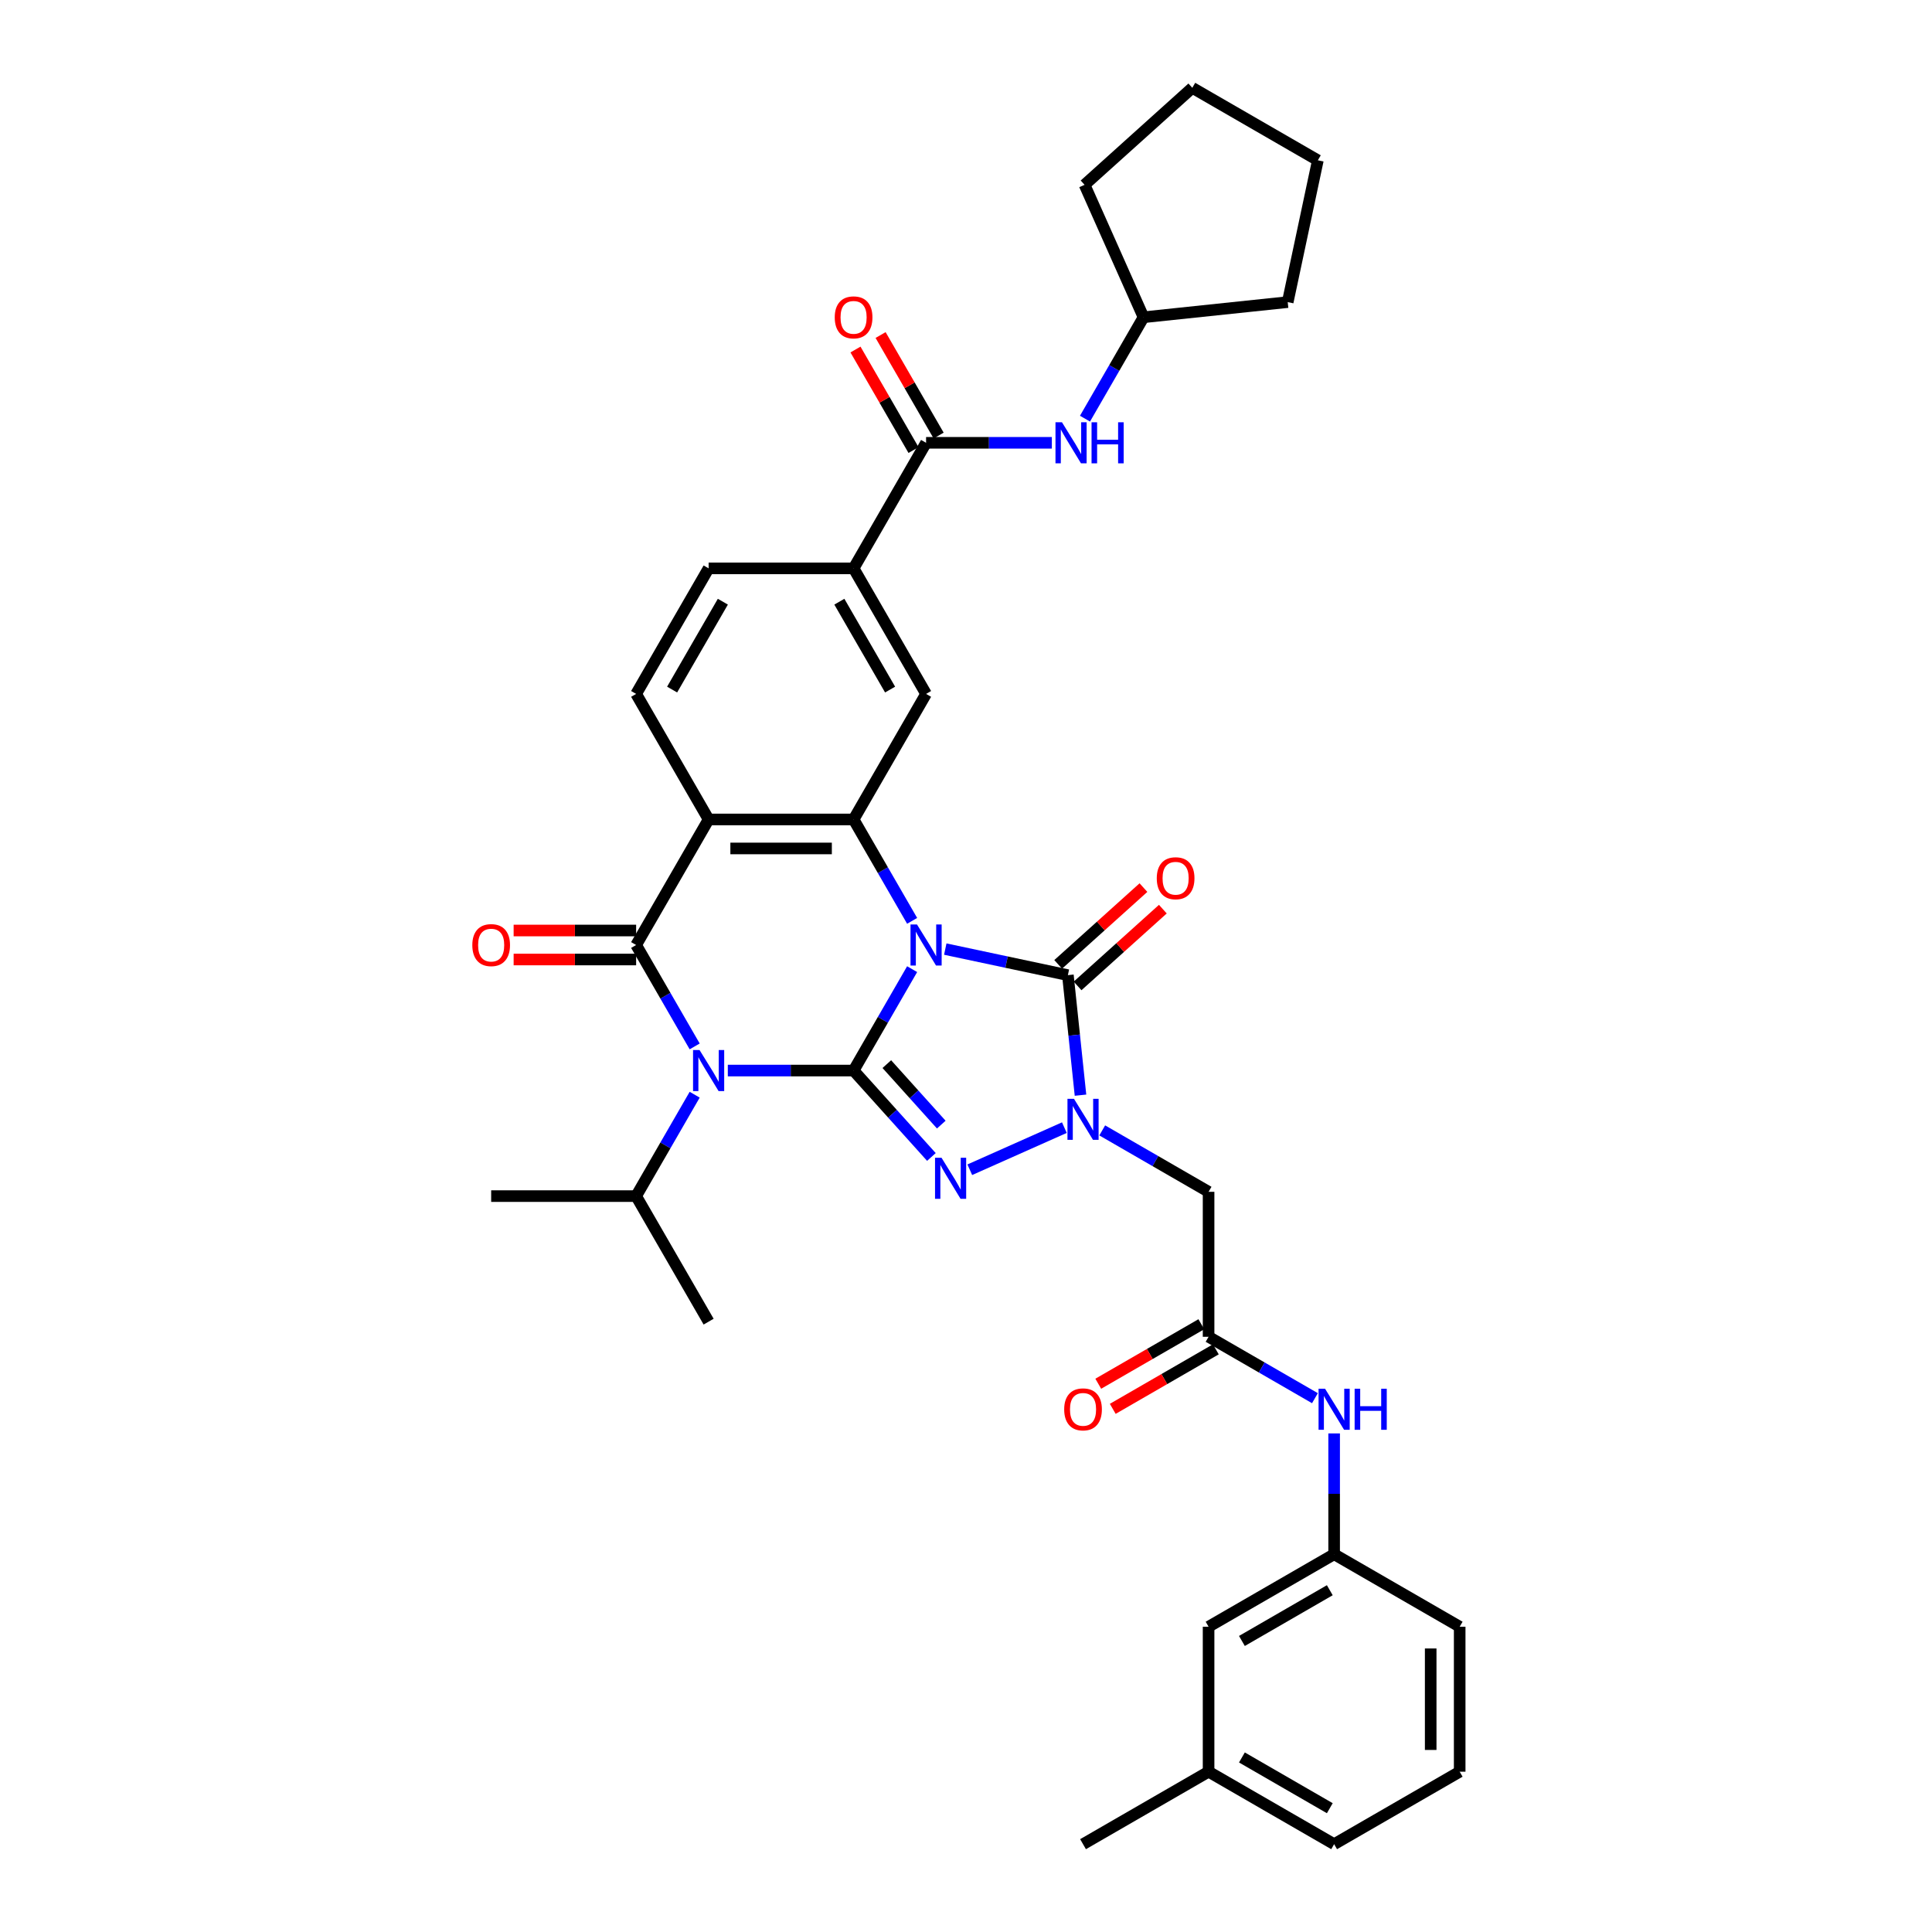 <?xml version='1.0' encoding='iso-8859-1'?>
<svg version='1.1' baseProfile='full'
              xmlns='http://www.w3.org/2000/svg'
                      xmlns:rdkit='http://www.rdkit.org/xml'
                      xmlns:xlink='http://www.w3.org/1999/xlink'
                  xml:space='preserve'
width='1000px' height='1000px' viewBox='0 0 1000 1000'>
<!-- END OF HEADER -->
<rect style='opacity:1.0;fill:#FFFFFF;stroke:none' width='1000' height='1000' x='0' y='0'> </rect>
<path class='bond-0' d='M 472.119,501.635 L 456.969,527.876' style='fill:none;fill-rule:evenodd;stroke:#0000FF;stroke-width:6px;stroke-linecap:butt;stroke-linejoin:miter;stroke-opacity:1' />
<path class='bond-0' d='M 456.969,527.876 L 441.818,554.117' style='fill:none;fill-rule:evenodd;stroke:#000000;stroke-width:6px;stroke-linecap:butt;stroke-linejoin:miter;stroke-opacity:1' />
<path class='bond-4' d='M 489.272,491.245 L 521.003,497.99' style='fill:none;fill-rule:evenodd;stroke:#0000FF;stroke-width:6px;stroke-linecap:butt;stroke-linejoin:miter;stroke-opacity:1' />
<path class='bond-4' d='M 521.003,497.99 L 552.734,504.735' style='fill:none;fill-rule:evenodd;stroke:#000000;stroke-width:6px;stroke-linecap:butt;stroke-linejoin:miter;stroke-opacity:1' />
<path class='bond-6' d='M 472.119,476.632 L 456.969,450.391' style='fill:none;fill-rule:evenodd;stroke:#0000FF;stroke-width:6px;stroke-linecap:butt;stroke-linejoin:miter;stroke-opacity:1' />
<path class='bond-6' d='M 456.969,450.391 L 441.818,424.15' style='fill:none;fill-rule:evenodd;stroke:#000000;stroke-width:6px;stroke-linecap:butt;stroke-linejoin:miter;stroke-opacity:1' />
<path class='bond-1' d='M 441.818,554.117 L 409.267,554.117' style='fill:none;fill-rule:evenodd;stroke:#000000;stroke-width:6px;stroke-linecap:butt;stroke-linejoin:miter;stroke-opacity:1' />
<path class='bond-1' d='M 409.267,554.117 L 376.716,554.117' style='fill:none;fill-rule:evenodd;stroke:#0000FF;stroke-width:6px;stroke-linecap:butt;stroke-linejoin:miter;stroke-opacity:1' />
<path class='bond-2' d='M 441.818,554.117 L 461.955,576.482' style='fill:none;fill-rule:evenodd;stroke:#000000;stroke-width:6px;stroke-linecap:butt;stroke-linejoin:miter;stroke-opacity:1' />
<path class='bond-2' d='M 461.955,576.482 L 482.093,598.847' style='fill:none;fill-rule:evenodd;stroke:#0000FF;stroke-width:6px;stroke-linecap:butt;stroke-linejoin:miter;stroke-opacity:1' />
<path class='bond-2' d='M 459.012,550.785 L 473.108,566.44' style='fill:none;fill-rule:evenodd;stroke:#000000;stroke-width:6px;stroke-linecap:butt;stroke-linejoin:miter;stroke-opacity:1' />
<path class='bond-2' d='M 473.108,566.44 L 487.204,582.096' style='fill:none;fill-rule:evenodd;stroke:#0000FF;stroke-width:6px;stroke-linecap:butt;stroke-linejoin:miter;stroke-opacity:1' />
<path class='bond-18' d='M 359.564,566.619 L 344.413,592.86' style='fill:none;fill-rule:evenodd;stroke:#0000FF;stroke-width:6px;stroke-linecap:butt;stroke-linejoin:miter;stroke-opacity:1' />
<path class='bond-18' d='M 344.413,592.86 L 329.263,619.101' style='fill:none;fill-rule:evenodd;stroke:#000000;stroke-width:6px;stroke-linecap:butt;stroke-linejoin:miter;stroke-opacity:1' />
<path class='bond-37' d='M 359.564,541.616 L 344.413,515.375' style='fill:none;fill-rule:evenodd;stroke:#0000FF;stroke-width:6px;stroke-linecap:butt;stroke-linejoin:miter;stroke-opacity:1' />
<path class='bond-37' d='M 344.413,515.375 L 329.263,489.133' style='fill:none;fill-rule:evenodd;stroke:#000000;stroke-width:6px;stroke-linecap:butt;stroke-linejoin:miter;stroke-opacity:1' />
<path class='bond-36' d='M 501.963,605.457 L 550.914,583.663' style='fill:none;fill-rule:evenodd;stroke:#0000FF;stroke-width:6px;stroke-linecap:butt;stroke-linejoin:miter;stroke-opacity:1' />
<path class='bond-3' d='M 329.263,489.133 L 366.781,424.15' style='fill:none;fill-rule:evenodd;stroke:#000000;stroke-width:6px;stroke-linecap:butt;stroke-linejoin:miter;stroke-opacity:1' />
<path class='bond-15' d='M 329.263,481.63 L 297.559,481.63' style='fill:none;fill-rule:evenodd;stroke:#000000;stroke-width:6px;stroke-linecap:butt;stroke-linejoin:miter;stroke-opacity:1' />
<path class='bond-15' d='M 297.559,481.63 L 265.856,481.63' style='fill:none;fill-rule:evenodd;stroke:#FF0000;stroke-width:6px;stroke-linecap:butt;stroke-linejoin:miter;stroke-opacity:1' />
<path class='bond-15' d='M 329.263,496.637 L 297.559,496.637' style='fill:none;fill-rule:evenodd;stroke:#000000;stroke-width:6px;stroke-linecap:butt;stroke-linejoin:miter;stroke-opacity:1' />
<path class='bond-15' d='M 297.559,496.637 L 265.856,496.637' style='fill:none;fill-rule:evenodd;stroke:#FF0000;stroke-width:6px;stroke-linecap:butt;stroke-linejoin:miter;stroke-opacity:1' />
<path class='bond-5' d='M 552.734,504.735 L 555.999,535.797' style='fill:none;fill-rule:evenodd;stroke:#000000;stroke-width:6px;stroke-linecap:butt;stroke-linejoin:miter;stroke-opacity:1' />
<path class='bond-5' d='M 555.999,535.797 L 559.263,566.859' style='fill:none;fill-rule:evenodd;stroke:#0000FF;stroke-width:6px;stroke-linecap:butt;stroke-linejoin:miter;stroke-opacity:1' />
<path class='bond-16' d='M 557.755,510.311 L 579.821,490.442' style='fill:none;fill-rule:evenodd;stroke:#000000;stroke-width:6px;stroke-linecap:butt;stroke-linejoin:miter;stroke-opacity:1' />
<path class='bond-16' d='M 579.821,490.442 L 601.887,470.574' style='fill:none;fill-rule:evenodd;stroke:#FF0000;stroke-width:6px;stroke-linecap:butt;stroke-linejoin:miter;stroke-opacity:1' />
<path class='bond-16' d='M 547.713,499.158 L 569.779,479.29' style='fill:none;fill-rule:evenodd;stroke:#000000;stroke-width:6px;stroke-linecap:butt;stroke-linejoin:miter;stroke-opacity:1' />
<path class='bond-16' d='M 569.779,479.29 L 591.846,459.421' style='fill:none;fill-rule:evenodd;stroke:#FF0000;stroke-width:6px;stroke-linecap:butt;stroke-linejoin:miter;stroke-opacity:1' />
<path class='bond-8' d='M 570.512,585.096 L 598.037,600.988' style='fill:none;fill-rule:evenodd;stroke:#0000FF;stroke-width:6px;stroke-linecap:butt;stroke-linejoin:miter;stroke-opacity:1' />
<path class='bond-8' d='M 598.037,600.988 L 625.561,616.879' style='fill:none;fill-rule:evenodd;stroke:#000000;stroke-width:6px;stroke-linecap:butt;stroke-linejoin:miter;stroke-opacity:1' />
<path class='bond-7' d='M 441.818,424.15 L 366.781,424.15' style='fill:none;fill-rule:evenodd;stroke:#000000;stroke-width:6px;stroke-linecap:butt;stroke-linejoin:miter;stroke-opacity:1' />
<path class='bond-7' d='M 430.563,439.157 L 378.037,439.157' style='fill:none;fill-rule:evenodd;stroke:#000000;stroke-width:6px;stroke-linecap:butt;stroke-linejoin:miter;stroke-opacity:1' />
<path class='bond-10' d='M 441.818,424.15 L 479.337,359.166' style='fill:none;fill-rule:evenodd;stroke:#000000;stroke-width:6px;stroke-linecap:butt;stroke-linejoin:miter;stroke-opacity:1' />
<path class='bond-13' d='M 366.781,424.15 L 329.263,359.166' style='fill:none;fill-rule:evenodd;stroke:#000000;stroke-width:6px;stroke-linecap:butt;stroke-linejoin:miter;stroke-opacity:1' />
<path class='bond-11' d='M 625.561,616.879 L 625.561,691.916' style='fill:none;fill-rule:evenodd;stroke:#000000;stroke-width:6px;stroke-linecap:butt;stroke-linejoin:miter;stroke-opacity:1' />
<path class='bond-9' d='M 479.337,229.198 L 441.818,294.182' style='fill:none;fill-rule:evenodd;stroke:#000000;stroke-width:6px;stroke-linecap:butt;stroke-linejoin:miter;stroke-opacity:1' />
<path class='bond-14' d='M 479.337,229.198 L 511.888,229.198' style='fill:none;fill-rule:evenodd;stroke:#000000;stroke-width:6px;stroke-linecap:butt;stroke-linejoin:miter;stroke-opacity:1' />
<path class='bond-14' d='M 511.888,229.198 L 544.439,229.198' style='fill:none;fill-rule:evenodd;stroke:#0000FF;stroke-width:6px;stroke-linecap:butt;stroke-linejoin:miter;stroke-opacity:1' />
<path class='bond-20' d='M 485.835,225.446 L 470.814,199.43' style='fill:none;fill-rule:evenodd;stroke:#000000;stroke-width:6px;stroke-linecap:butt;stroke-linejoin:miter;stroke-opacity:1' />
<path class='bond-20' d='M 470.814,199.43 L 455.794,173.413' style='fill:none;fill-rule:evenodd;stroke:#FF0000;stroke-width:6px;stroke-linecap:butt;stroke-linejoin:miter;stroke-opacity:1' />
<path class='bond-20' d='M 472.838,232.95 L 457.818,206.933' style='fill:none;fill-rule:evenodd;stroke:#000000;stroke-width:6px;stroke-linecap:butt;stroke-linejoin:miter;stroke-opacity:1' />
<path class='bond-20' d='M 457.818,206.933 L 442.797,180.917' style='fill:none;fill-rule:evenodd;stroke:#FF0000;stroke-width:6px;stroke-linecap:butt;stroke-linejoin:miter;stroke-opacity:1' />
<path class='bond-12' d='M 479.337,359.166 L 441.818,294.182' style='fill:none;fill-rule:evenodd;stroke:#000000;stroke-width:6px;stroke-linecap:butt;stroke-linejoin:miter;stroke-opacity:1' />
<path class='bond-12' d='M 460.712,356.922 L 434.449,311.433' style='fill:none;fill-rule:evenodd;stroke:#000000;stroke-width:6px;stroke-linecap:butt;stroke-linejoin:miter;stroke-opacity:1' />
<path class='bond-17' d='M 625.561,691.916 L 653.086,707.807' style='fill:none;fill-rule:evenodd;stroke:#000000;stroke-width:6px;stroke-linecap:butt;stroke-linejoin:miter;stroke-opacity:1' />
<path class='bond-17' d='M 653.086,707.807 L 680.61,723.699' style='fill:none;fill-rule:evenodd;stroke:#0000FF;stroke-width:6px;stroke-linecap:butt;stroke-linejoin:miter;stroke-opacity:1' />
<path class='bond-21' d='M 621.809,685.418 L 595.133,700.819' style='fill:none;fill-rule:evenodd;stroke:#000000;stroke-width:6px;stroke-linecap:butt;stroke-linejoin:miter;stroke-opacity:1' />
<path class='bond-21' d='M 595.133,700.819 L 568.456,716.221' style='fill:none;fill-rule:evenodd;stroke:#FF0000;stroke-width:6px;stroke-linecap:butt;stroke-linejoin:miter;stroke-opacity:1' />
<path class='bond-21' d='M 629.313,698.414 L 602.637,713.816' style='fill:none;fill-rule:evenodd;stroke:#000000;stroke-width:6px;stroke-linecap:butt;stroke-linejoin:miter;stroke-opacity:1' />
<path class='bond-21' d='M 602.637,713.816 L 575.96,729.218' style='fill:none;fill-rule:evenodd;stroke:#FF0000;stroke-width:6px;stroke-linecap:butt;stroke-linejoin:miter;stroke-opacity:1' />
<path class='bond-19' d='M 441.818,294.182 L 366.781,294.182' style='fill:none;fill-rule:evenodd;stroke:#000000;stroke-width:6px;stroke-linecap:butt;stroke-linejoin:miter;stroke-opacity:1' />
<path class='bond-38' d='M 329.263,359.166 L 366.781,294.182' style='fill:none;fill-rule:evenodd;stroke:#000000;stroke-width:6px;stroke-linecap:butt;stroke-linejoin:miter;stroke-opacity:1' />
<path class='bond-38' d='M 347.887,356.922 L 374.15,311.433' style='fill:none;fill-rule:evenodd;stroke:#000000;stroke-width:6px;stroke-linecap:butt;stroke-linejoin:miter;stroke-opacity:1' />
<path class='bond-24' d='M 561.591,216.697 L 576.742,190.455' style='fill:none;fill-rule:evenodd;stroke:#0000FF;stroke-width:6px;stroke-linecap:butt;stroke-linejoin:miter;stroke-opacity:1' />
<path class='bond-24' d='M 576.742,190.455 L 591.892,164.214' style='fill:none;fill-rule:evenodd;stroke:#000000;stroke-width:6px;stroke-linecap:butt;stroke-linejoin:miter;stroke-opacity:1' />
<path class='bond-22' d='M 690.545,741.936 L 690.545,773.204' style='fill:none;fill-rule:evenodd;stroke:#0000FF;stroke-width:6px;stroke-linecap:butt;stroke-linejoin:miter;stroke-opacity:1' />
<path class='bond-22' d='M 690.545,773.204 L 690.545,804.471' style='fill:none;fill-rule:evenodd;stroke:#000000;stroke-width:6px;stroke-linecap:butt;stroke-linejoin:miter;stroke-opacity:1' />
<path class='bond-29' d='M 329.263,619.101 L 254.226,619.101' style='fill:none;fill-rule:evenodd;stroke:#000000;stroke-width:6px;stroke-linecap:butt;stroke-linejoin:miter;stroke-opacity:1' />
<path class='bond-30' d='M 329.263,619.101 L 366.781,684.085' style='fill:none;fill-rule:evenodd;stroke:#000000;stroke-width:6px;stroke-linecap:butt;stroke-linejoin:miter;stroke-opacity:1' />
<path class='bond-23' d='M 690.545,804.471 L 625.561,841.99' style='fill:none;fill-rule:evenodd;stroke:#000000;stroke-width:6px;stroke-linecap:butt;stroke-linejoin:miter;stroke-opacity:1' />
<path class='bond-23' d='M 688.301,823.096 L 642.813,849.359' style='fill:none;fill-rule:evenodd;stroke:#000000;stroke-width:6px;stroke-linecap:butt;stroke-linejoin:miter;stroke-opacity:1' />
<path class='bond-27' d='M 690.545,804.471 L 755.529,841.99' style='fill:none;fill-rule:evenodd;stroke:#000000;stroke-width:6px;stroke-linecap:butt;stroke-linejoin:miter;stroke-opacity:1' />
<path class='bond-25' d='M 625.561,841.99 L 625.561,917.027' style='fill:none;fill-rule:evenodd;stroke:#000000;stroke-width:6px;stroke-linecap:butt;stroke-linejoin:miter;stroke-opacity:1' />
<path class='bond-32' d='M 591.892,164.214 L 561.372,95.664' style='fill:none;fill-rule:evenodd;stroke:#000000;stroke-width:6px;stroke-linecap:butt;stroke-linejoin:miter;stroke-opacity:1' />
<path class='bond-33' d='M 591.892,164.214 L 666.518,156.37' style='fill:none;fill-rule:evenodd;stroke:#000000;stroke-width:6px;stroke-linecap:butt;stroke-linejoin:miter;stroke-opacity:1' />
<path class='bond-31' d='M 625.561,917.027 L 560.577,954.545' style='fill:none;fill-rule:evenodd;stroke:#000000;stroke-width:6px;stroke-linecap:butt;stroke-linejoin:miter;stroke-opacity:1' />
<path class='bond-40' d='M 625.561,917.027 L 690.545,954.545' style='fill:none;fill-rule:evenodd;stroke:#000000;stroke-width:6px;stroke-linecap:butt;stroke-linejoin:miter;stroke-opacity:1' />
<path class='bond-40' d='M 642.813,909.658 L 688.301,935.921' style='fill:none;fill-rule:evenodd;stroke:#000000;stroke-width:6px;stroke-linecap:butt;stroke-linejoin:miter;stroke-opacity:1' />
<path class='bond-26' d='M 755.529,917.027 L 755.529,841.99' style='fill:none;fill-rule:evenodd;stroke:#000000;stroke-width:6px;stroke-linecap:butt;stroke-linejoin:miter;stroke-opacity:1' />
<path class='bond-26' d='M 740.522,905.771 L 740.522,853.246' style='fill:none;fill-rule:evenodd;stroke:#000000;stroke-width:6px;stroke-linecap:butt;stroke-linejoin:miter;stroke-opacity:1' />
<path class='bond-28' d='M 755.529,917.027 L 690.545,954.545' style='fill:none;fill-rule:evenodd;stroke:#000000;stroke-width:6px;stroke-linecap:butt;stroke-linejoin:miter;stroke-opacity:1' />
<path class='bond-35' d='M 561.372,95.664 L 617.135,45.455' style='fill:none;fill-rule:evenodd;stroke:#000000;stroke-width:6px;stroke-linecap:butt;stroke-linejoin:miter;stroke-opacity:1' />
<path class='bond-34' d='M 666.518,156.37 L 682.119,82.973' style='fill:none;fill-rule:evenodd;stroke:#000000;stroke-width:6px;stroke-linecap:butt;stroke-linejoin:miter;stroke-opacity:1' />
<path class='bond-39' d='M 682.119,82.973 L 617.135,45.455' style='fill:none;fill-rule:evenodd;stroke:#000000;stroke-width:6px;stroke-linecap:butt;stroke-linejoin:miter;stroke-opacity:1' />
<path  class='atom-0' d='M 474.639 478.508
L 481.603 489.764
Q 482.293 490.874, 483.404 492.885
Q 484.514 494.896, 484.574 495.016
L 484.574 478.508
L 487.396 478.508
L 487.396 499.759
L 484.484 499.759
L 477.01 487.453
Q 476.14 486.012, 475.21 484.361
Q 474.309 482.71, 474.039 482.2
L 474.039 499.759
L 471.278 499.759
L 471.278 478.508
L 474.639 478.508
' fill='#0000FF'/>
<path  class='atom-2' d='M 362.084 543.492
L 369.047 554.748
Q 369.738 555.858, 370.848 557.869
Q 371.959 559.88, 372.019 560
L 372.019 543.492
L 374.84 543.492
L 374.84 564.743
L 371.929 564.743
L 364.455 552.437
Q 363.585 550.996, 362.654 549.345
Q 361.754 547.694, 361.484 547.184
L 361.484 564.743
L 358.722 564.743
L 358.722 543.492
L 362.084 543.492
' fill='#0000FF'/>
<path  class='atom-3' d='M 487.33 599.256
L 494.294 610.511
Q 494.984 611.622, 496.095 613.633
Q 497.205 615.644, 497.265 615.764
L 497.265 599.256
L 500.087 599.256
L 500.087 620.506
L 497.175 620.506
L 489.702 608.2
Q 488.831 606.759, 487.901 605.108
Q 487 603.458, 486.73 602.947
L 486.73 620.506
L 483.969 620.506
L 483.969 599.256
L 487.33 599.256
' fill='#0000FF'/>
<path  class='atom-6' d='M 555.88 568.735
L 562.843 579.991
Q 563.534 581.101, 564.644 583.112
Q 565.755 585.123, 565.815 585.243
L 565.815 568.735
L 568.636 568.735
L 568.636 589.986
L 565.725 589.986
L 558.251 577.68
Q 557.381 576.239, 556.45 574.588
Q 555.55 572.937, 555.28 572.427
L 555.28 589.986
L 552.518 589.986
L 552.518 568.735
L 555.88 568.735
' fill='#0000FF'/>
<path  class='atom-15' d='M 549.676 218.572
L 556.64 229.828
Q 557.33 230.939, 558.441 232.95
Q 559.551 234.961, 559.611 235.081
L 559.611 218.572
L 562.433 218.572
L 562.433 239.823
L 559.521 239.823
L 552.047 227.517
Q 551.177 226.076, 550.247 224.425
Q 549.346 222.775, 549.076 222.264
L 549.076 239.823
L 546.315 239.823
L 546.315 218.572
L 549.676 218.572
' fill='#0000FF'/>
<path  class='atom-15' d='M 564.984 218.572
L 567.865 218.572
L 567.865 227.607
L 578.731 227.607
L 578.731 218.572
L 581.612 218.572
L 581.612 239.823
L 578.731 239.823
L 578.731 230.008
L 567.865 230.008
L 567.865 239.823
L 564.984 239.823
L 564.984 218.572
' fill='#0000FF'/>
<path  class='atom-16' d='M 244.471 489.194
Q 244.471 484.091, 246.992 481.24
Q 249.513 478.388, 254.226 478.388
Q 258.938 478.388, 261.459 481.24
Q 263.98 484.091, 263.98 489.194
Q 263.98 494.356, 261.429 497.298
Q 258.878 500.209, 254.226 500.209
Q 249.543 500.209, 246.992 497.298
Q 244.471 494.386, 244.471 489.194
M 254.226 497.808
Q 257.467 497.808, 259.208 495.647
Q 260.979 493.456, 260.979 489.194
Q 260.979 485.021, 259.208 482.92
Q 257.467 480.789, 254.226 480.789
Q 250.984 480.789, 249.213 482.89
Q 247.472 484.991, 247.472 489.194
Q 247.472 493.486, 249.213 495.647
Q 250.984 497.808, 254.226 497.808
' fill='#FF0000'/>
<path  class='atom-17' d='M 598.742 454.585
Q 598.742 449.483, 601.264 446.631
Q 603.785 443.78, 608.497 443.78
Q 613.21 443.78, 615.731 446.631
Q 618.252 449.483, 618.252 454.585
Q 618.252 459.748, 615.701 462.689
Q 613.15 465.6, 608.497 465.6
Q 603.815 465.6, 601.264 462.689
Q 598.742 459.778, 598.742 454.585
M 608.497 463.199
Q 611.739 463.199, 613.48 461.038
Q 615.251 458.847, 615.251 454.585
Q 615.251 450.413, 613.48 448.312
Q 611.739 446.181, 608.497 446.181
Q 605.256 446.181, 603.485 448.282
Q 601.744 450.383, 601.744 454.585
Q 601.744 458.877, 603.485 461.038
Q 605.256 463.199, 608.497 463.199
' fill='#FF0000'/>
<path  class='atom-18' d='M 685.848 718.809
L 692.811 730.065
Q 693.502 731.175, 694.612 733.186
Q 695.723 735.197, 695.783 735.317
L 695.783 718.809
L 698.604 718.809
L 698.604 740.06
L 695.693 740.06
L 688.219 727.754
Q 687.349 726.313, 686.418 724.662
Q 685.518 723.011, 685.248 722.501
L 685.248 740.06
L 682.486 740.06
L 682.486 718.809
L 685.848 718.809
' fill='#0000FF'/>
<path  class='atom-18' d='M 701.155 718.809
L 704.037 718.809
L 704.037 727.844
L 714.902 727.844
L 714.902 718.809
L 717.784 718.809
L 717.784 740.06
L 714.902 740.06
L 714.902 730.245
L 704.037 730.245
L 704.037 740.06
L 701.155 740.06
L 701.155 718.809
' fill='#0000FF'/>
<path  class='atom-21' d='M 432.063 164.274
Q 432.063 159.171, 434.585 156.32
Q 437.106 153.468, 441.818 153.468
Q 446.53 153.468, 449.052 156.32
Q 451.573 159.171, 451.573 164.274
Q 451.573 169.436, 449.022 172.378
Q 446.47 175.289, 441.818 175.289
Q 437.136 175.289, 434.585 172.378
Q 432.063 169.466, 432.063 164.274
M 441.818 172.888
Q 445.06 172.888, 446.801 170.727
Q 448.571 168.536, 448.571 164.274
Q 448.571 160.102, 446.801 158.001
Q 445.06 155.87, 441.818 155.87
Q 438.577 155.87, 436.806 157.971
Q 435.065 160.072, 435.065 164.274
Q 435.065 168.566, 436.806 170.727
Q 438.577 172.888, 441.818 172.888
' fill='#FF0000'/>
<path  class='atom-22' d='M 550.823 729.495
Q 550.823 724.392, 553.344 721.541
Q 555.865 718.689, 560.577 718.689
Q 565.29 718.689, 567.811 721.541
Q 570.332 724.392, 570.332 729.495
Q 570.332 734.657, 567.781 737.599
Q 565.23 740.51, 560.577 740.51
Q 555.895 740.51, 553.344 737.599
Q 550.823 734.687, 550.823 729.495
M 560.577 738.109
Q 563.819 738.109, 565.56 735.948
Q 567.331 733.757, 567.331 729.495
Q 567.331 725.322, 565.56 723.221
Q 563.819 721.09, 560.577 721.09
Q 557.336 721.09, 555.565 723.191
Q 553.824 725.292, 553.824 729.495
Q 553.824 733.787, 555.565 735.948
Q 557.336 738.109, 560.577 738.109
' fill='#FF0000'/>
</svg>
